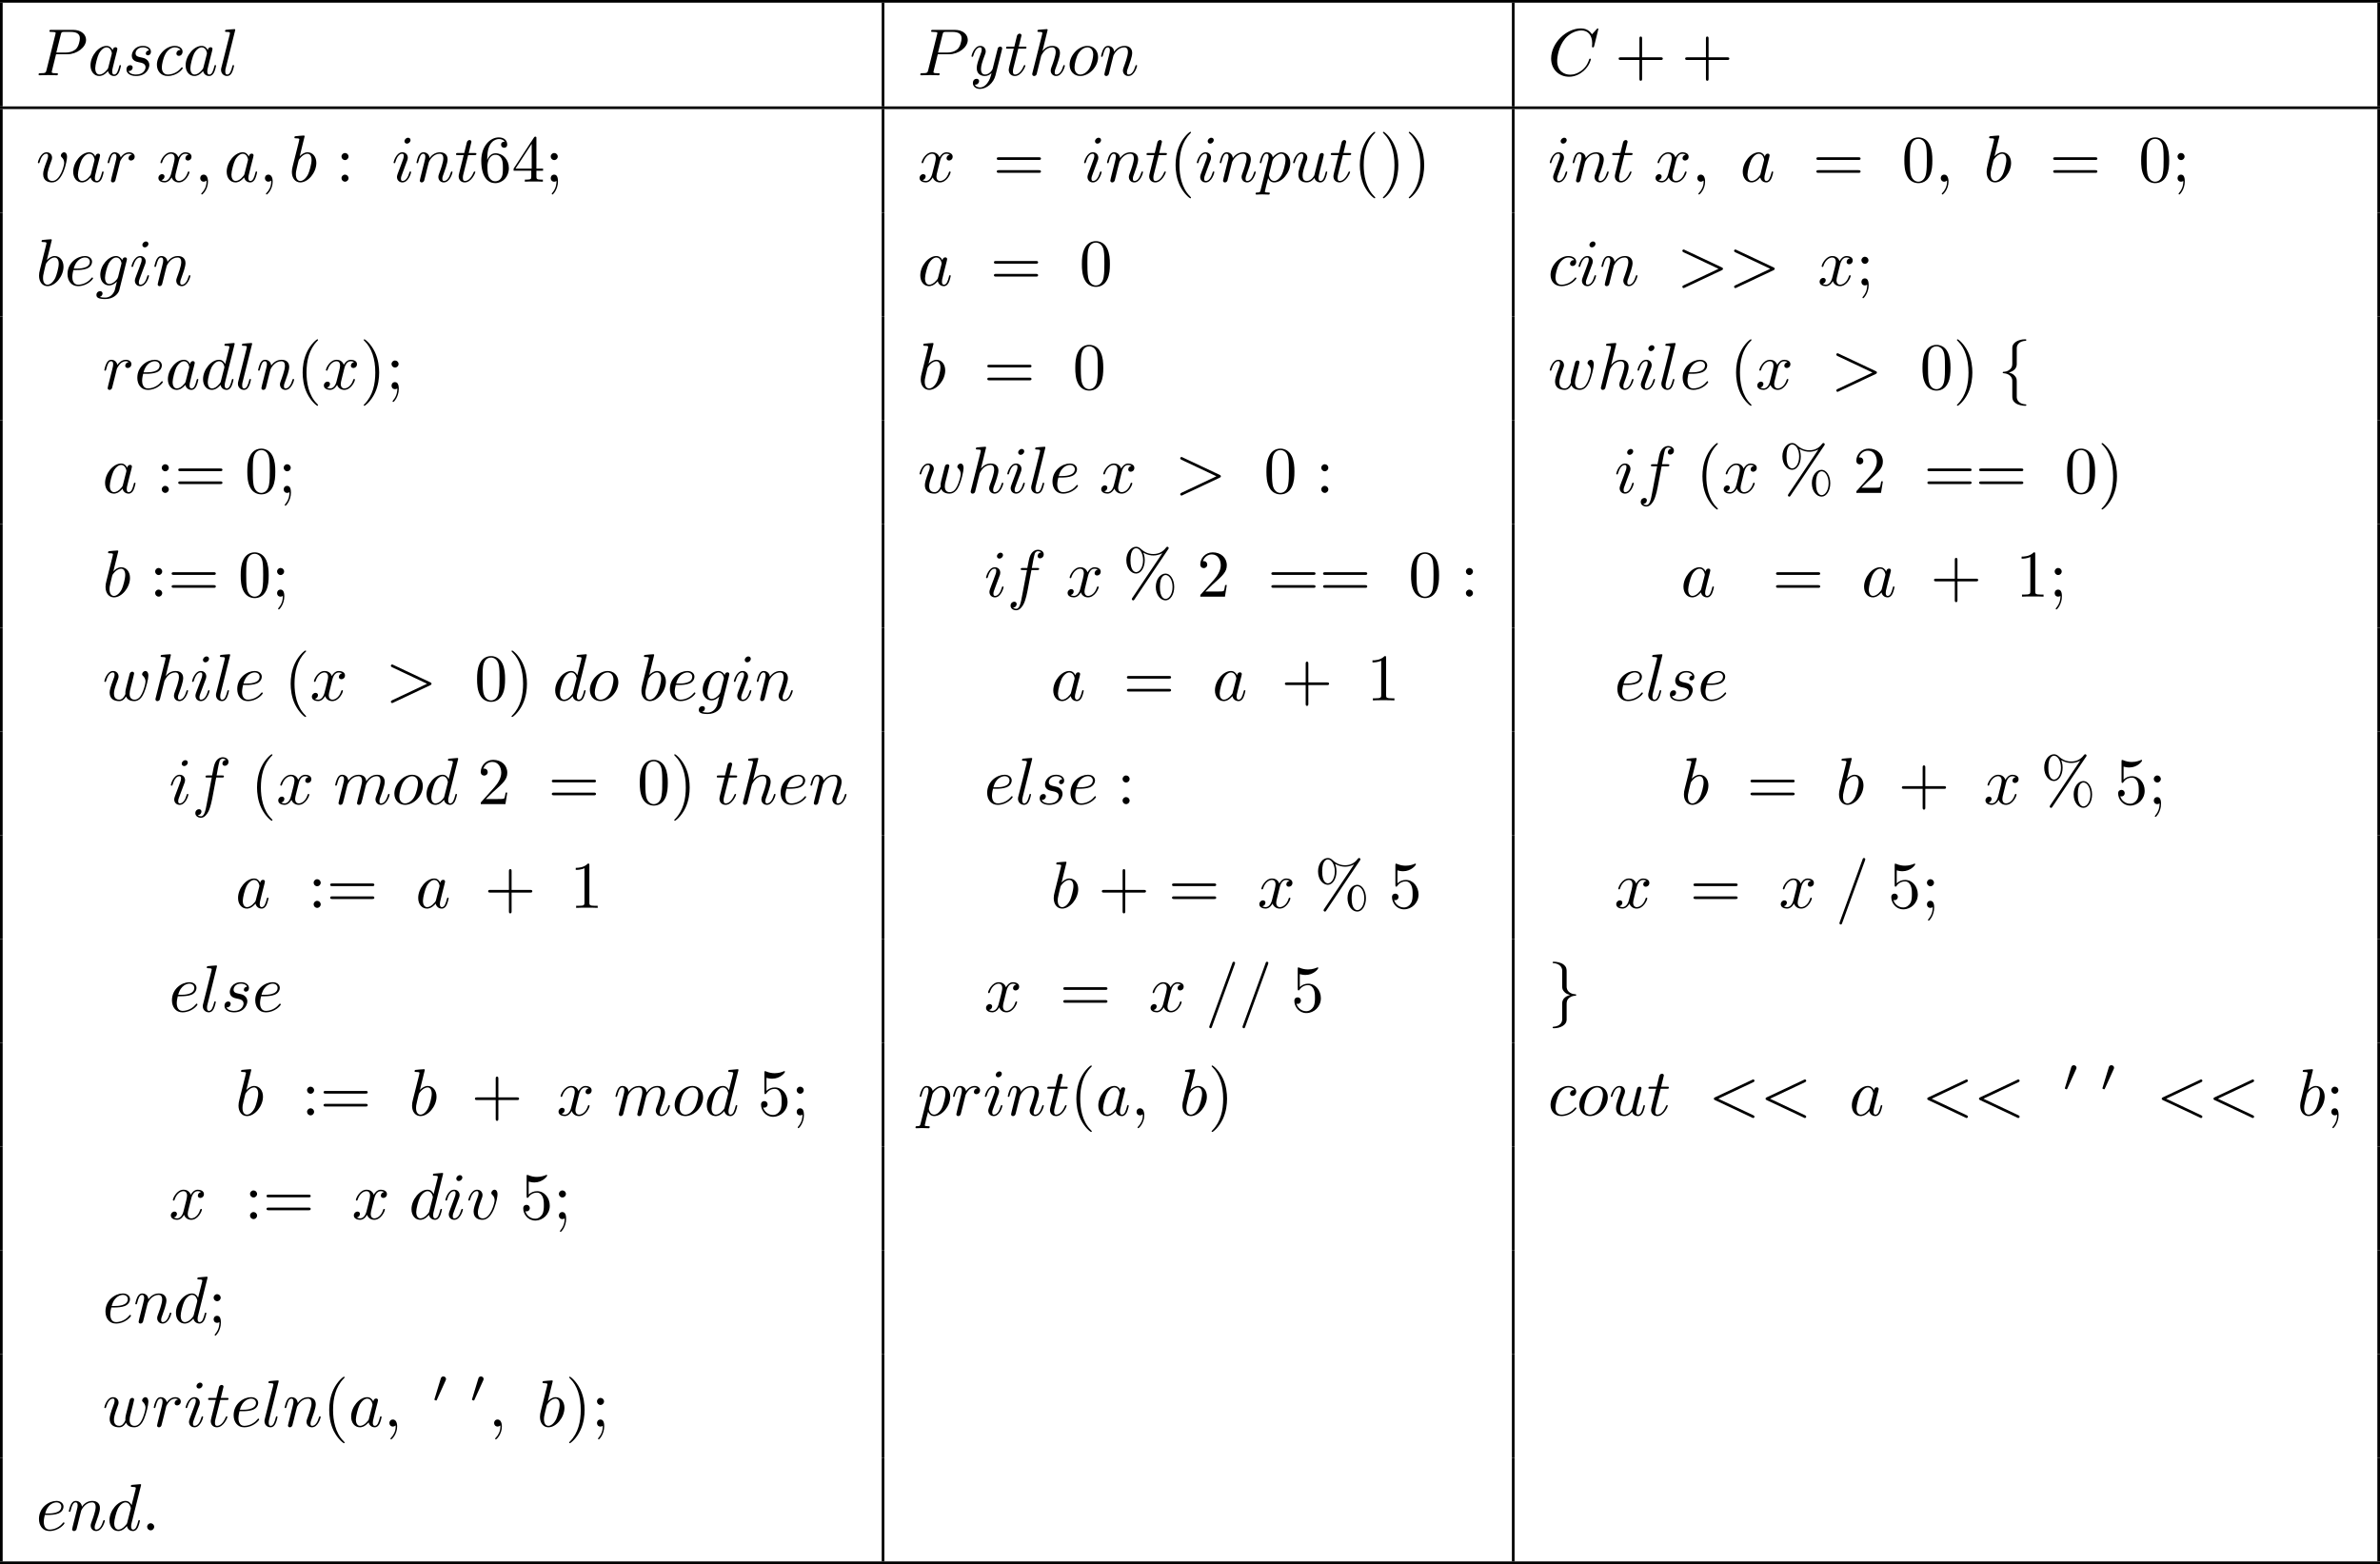 <?xml version='1.0' encoding='UTF-8'?>
<!-- This file was generated by dvisvgm 2.13.3 -->
<svg version='1.1' xmlns='http://www.w3.org/2000/svg' xmlns:xlink='http://www.w3.org/1999/xlink' width='713.047pt' height='468.643pt' viewBox='170.437 390.607 713.047 468.643'>
<defs>
<path id='g2-48' d='M2.022-3.292C2.078-3.41 2.085-3.466 2.085-3.515C2.085-3.731 1.89-3.898 1.674-3.898C1.409-3.898 1.325-3.682 1.29-3.571L.37-.551C.363-.537 .335-.446 .335-.439C.335-.356 .551-.286 .607-.286C.656-.286 .663-.3 .711-.404L2.022-3.292Z'/>
<path id='g1-102' d='M2.819-6.147C2.819-6.545 3.078-7.183 4.164-7.253C4.214-7.263 4.254-7.303 4.254-7.362C4.254-7.472 4.174-7.472 4.065-7.472C3.068-7.472 2.162-6.964 2.152-6.227V-3.955C2.152-3.567 2.152-3.248 1.753-2.919C1.405-2.63 1.026-2.61 .807-2.6C.757-2.59 .717-2.55 .717-2.491C.717-2.391 .777-2.391 .877-2.381C1.534-2.341 2.012-1.983 2.122-1.494C2.152-1.385 2.152-1.365 2.152-1.006V.966C2.152 1.385 2.152 1.704 2.63 2.082C3.019 2.381 3.676 2.491 4.065 2.491C4.174 2.491 4.254 2.491 4.254 2.381C4.254 2.281 4.194 2.281 4.095 2.271C3.467 2.232 2.979 1.913 2.849 1.405C2.819 1.315 2.819 1.295 2.819 .936V-1.156C2.819-1.614 2.74-1.783 2.421-2.102C2.212-2.311 1.923-2.411 1.644-2.491C2.461-2.72 2.819-3.178 2.819-3.756V-6.147Z'/>
<path id='g1-103' d='M2.152 1.166C2.152 1.564 1.893 2.202 .807 2.271C.757 2.281 .717 2.321 .717 2.381C.717 2.491 .827 2.491 .917 2.491C1.883 2.491 2.809 2.002 2.819 1.245V-1.026C2.819-1.415 2.819-1.733 3.218-2.062C3.567-2.351 3.945-2.371 4.164-2.381C4.214-2.391 4.254-2.431 4.254-2.491C4.254-2.59 4.194-2.59 4.095-2.6C3.437-2.64 2.959-2.999 2.849-3.487C2.819-3.597 2.819-3.616 2.819-3.975V-5.948C2.819-6.366 2.819-6.685 2.341-7.064C1.943-7.372 1.255-7.472 .917-7.472C.827-7.472 .717-7.472 .717-7.362C.717-7.263 .777-7.263 .877-7.253C1.504-7.213 1.993-6.894 2.122-6.386C2.152-6.296 2.152-6.276 2.152-5.918V-3.826C2.152-3.367 2.232-3.198 2.55-2.879C2.76-2.67 3.049-2.57 3.328-2.491C2.511-2.262 2.152-1.803 2.152-1.225V1.166Z'/>
<path id='g3-58' d='M1.913-.528C1.913-.817 1.674-1.056 1.385-1.056S.857-.817 .857-.528S1.096 0 1.385 0S1.913-.239 1.913-.528Z'/>
<path id='g3-59' d='M2.022-.01C2.022-.667 1.773-1.056 1.385-1.056C1.056-1.056 .857-.807 .857-.528C.857-.259 1.056 0 1.385 0C1.504 0 1.634-.04 1.733-.13C1.763-.149 1.773-.159 1.783-.159S1.803-.149 1.803-.01C1.803 .727 1.455 1.325 1.126 1.654C1.016 1.763 1.016 1.783 1.016 1.813C1.016 1.883 1.066 1.923 1.116 1.923C1.225 1.923 2.022 1.156 2.022-.01Z'/>
<path id='g3-60' d='M6.725-4.961C6.844-5.021 6.914-5.071 6.914-5.181S6.824-5.38 6.715-5.38C6.685-5.38 6.665-5.38 6.535-5.31L1.016-2.71C.907-2.66 .827-2.61 .827-2.491S.907-2.321 1.016-2.271L6.535 .329C6.665 .399 6.685 .399 6.715 .399C6.824 .399 6.914 .309 6.914 .199S6.844 .04 6.725-.02L1.494-2.491L6.725-4.961Z'/>
<path id='g3-61' d='M4.374-7.093C4.423-7.223 4.423-7.263 4.423-7.273C4.423-7.382 4.334-7.472 4.224-7.472C4.154-7.472 4.085-7.442 4.055-7.382L.598 2.112C.548 2.242 .548 2.281 .548 2.291C.548 2.401 .638 2.491 .747 2.491C.877 2.491 .907 2.421 .966 2.252L4.374-7.093Z'/>
<path id='g3-62' d='M6.725-2.271C6.834-2.321 6.914-2.371 6.914-2.491S6.834-2.66 6.725-2.71L1.205-5.31C1.076-5.38 1.056-5.38 1.026-5.38C.917-5.38 .827-5.29 .827-5.181C.827-5.091 .877-5.031 1.016-4.961L6.247-2.491L1.016-.02C.877 .05 .827 .11 .827 .199C.827 .309 .917 .399 1.026 .399C1.056 .399 1.076 .399 1.205 .329L6.725-2.271Z'/>
<path id='g3-67' d='M7.572-6.924C7.572-6.954 7.552-7.024 7.462-7.024C7.432-7.024 7.422-7.014 7.313-6.904L6.615-6.137C6.526-6.276 6.067-7.024 4.961-7.024C2.74-7.024 .498-4.822 .498-2.511C.498-.867 1.674 .219 3.198 .219C4.065 .219 4.822-.179 5.35-.638C6.276-1.455 6.446-2.361 6.446-2.391C6.446-2.491 6.346-2.491 6.326-2.491C6.267-2.491 6.217-2.471 6.197-2.391C6.107-2.102 5.878-1.395 5.191-.817C4.503-.259 3.875-.09 3.357-.09C2.461-.09 1.405-.608 1.405-2.162C1.405-2.73 1.614-4.344 2.61-5.509C3.218-6.217 4.154-6.715 5.041-6.715C6.057-6.715 6.645-5.948 6.645-4.792C6.645-4.394 6.615-4.384 6.615-4.284S6.725-4.184 6.765-4.184C6.894-4.184 6.894-4.204 6.944-4.384L7.572-6.924Z'/>
<path id='g3-80' d='M3.019-3.148H4.712C6.127-3.148 7.512-4.184 7.512-5.3C7.512-6.067 6.854-6.804 5.549-6.804H2.321C2.132-6.804 2.022-6.804 2.022-6.615C2.022-6.496 2.112-6.496 2.311-6.496C2.441-6.496 2.62-6.486 2.74-6.476C2.899-6.456 2.959-6.426 2.959-6.316C2.959-6.276 2.949-6.247 2.919-6.127L1.584-.777C1.484-.389 1.465-.309 .677-.309C.508-.309 .399-.309 .399-.12C.399 0 .518 0 .548 0C.827 0 1.534-.03 1.813-.03C2.022-.03 2.242-.02 2.451-.02C2.67-.02 2.889 0 3.098 0C3.168 0 3.298 0 3.298-.199C3.298-.309 3.208-.309 3.019-.309C2.65-.309 2.371-.309 2.371-.488C2.371-.548 2.391-.598 2.401-.658L3.019-3.148ZM3.736-6.117C3.826-6.466 3.846-6.496 4.274-6.496H5.23C6.057-6.496 6.585-6.227 6.585-5.539C6.585-5.151 6.386-4.294 5.998-3.935C5.499-3.487 4.902-3.407 4.463-3.407H3.059L3.736-6.117Z'/>
<path id='g3-97' d='M3.716-3.766C3.537-4.134 3.248-4.403 2.8-4.403C1.634-4.403 .399-2.939 .399-1.484C.399-.548 .946 .11 1.724 .11C1.923 .11 2.421 .07 3.019-.638C3.098-.219 3.447 .11 3.925 .11C4.274 .11 4.503-.12 4.663-.438C4.832-.797 4.961-1.405 4.961-1.425C4.961-1.524 4.872-1.524 4.842-1.524C4.742-1.524 4.732-1.484 4.702-1.345C4.533-.697 4.354-.11 3.945-.11C3.676-.11 3.646-.369 3.646-.568C3.646-.787 3.666-.867 3.776-1.305C3.885-1.724 3.905-1.823 3.995-2.202L4.354-3.597C4.423-3.875 4.423-3.895 4.423-3.935C4.423-4.105 4.304-4.204 4.134-4.204C3.895-4.204 3.746-3.985 3.716-3.766ZM3.068-1.186C3.019-1.006 3.019-.986 2.869-.817C2.431-.269 2.022-.11 1.743-.11C1.245-.11 1.106-.658 1.106-1.046C1.106-1.544 1.425-2.77 1.654-3.228C1.963-3.816 2.411-4.184 2.809-4.184C3.457-4.184 3.597-3.367 3.597-3.308S3.577-3.188 3.567-3.138L3.068-1.186Z'/>
<path id='g3-98' d='M2.381-6.804C2.381-6.814 2.381-6.914 2.252-6.914C2.022-6.914 1.295-6.834 1.036-6.814C.956-6.804 .847-6.795 .847-6.615C.847-6.496 .936-6.496 1.086-6.496C1.564-6.496 1.584-6.426 1.584-6.326C1.584-6.257 1.494-5.918 1.445-5.709L.628-2.461C.508-1.963 .468-1.803 .468-1.455C.468-.508 .996 .11 1.733 .11C2.909 .11 4.134-1.375 4.134-2.809C4.134-3.716 3.606-4.403 2.809-4.403C2.351-4.403 1.943-4.115 1.644-3.806L2.381-6.804ZM1.445-3.039C1.504-3.258 1.504-3.278 1.594-3.387C2.082-4.035 2.531-4.184 2.79-4.184C3.148-4.184 3.417-3.885 3.417-3.248C3.417-2.66 3.088-1.514 2.909-1.136C2.58-.468 2.122-.11 1.733-.11C1.395-.11 1.066-.379 1.066-1.116C1.066-1.305 1.066-1.494 1.225-2.122L1.445-3.039Z'/>
<path id='g3-99' d='M3.945-3.786C3.786-3.786 3.646-3.786 3.507-3.646C3.347-3.497 3.328-3.328 3.328-3.258C3.328-3.019 3.507-2.909 3.696-2.909C3.985-2.909 4.254-3.148 4.254-3.547C4.254-4.035 3.786-4.403 3.078-4.403C1.733-4.403 .408-2.979 .408-1.574C.408-.677 .986 .11 2.022 .11C3.447 .11 4.284-.946 4.284-1.066C4.284-1.126 4.224-1.196 4.164-1.196C4.115-1.196 4.095-1.176 4.035-1.096C3.248-.11 2.162-.11 2.042-.11C1.415-.11 1.146-.598 1.146-1.196C1.146-1.604 1.345-2.57 1.684-3.188C1.993-3.756 2.54-4.184 3.088-4.184C3.427-4.184 3.806-4.055 3.945-3.786Z'/>
<path id='g3-100' d='M5.141-6.804C5.141-6.814 5.141-6.914 5.011-6.914C4.862-6.914 3.915-6.824 3.746-6.804C3.666-6.795 3.606-6.745 3.606-6.615C3.606-6.496 3.696-6.496 3.846-6.496C4.324-6.496 4.344-6.426 4.344-6.326L4.314-6.127L3.716-3.766C3.537-4.134 3.248-4.403 2.8-4.403C1.634-4.403 .399-2.939 .399-1.484C.399-.548 .946 .11 1.724 .11C1.923 .11 2.421 .07 3.019-.638C3.098-.219 3.447 .11 3.925 .11C4.274 .11 4.503-.12 4.663-.438C4.832-.797 4.961-1.405 4.961-1.425C4.961-1.524 4.872-1.524 4.842-1.524C4.742-1.524 4.732-1.484 4.702-1.345C4.533-.697 4.354-.11 3.945-.11C3.676-.11 3.646-.369 3.646-.568C3.646-.807 3.666-.877 3.706-1.046L5.141-6.804ZM3.068-1.186C3.019-1.006 3.019-.986 2.869-.817C2.431-.269 2.022-.11 1.743-.11C1.245-.11 1.106-.658 1.106-1.046C1.106-1.544 1.425-2.77 1.654-3.228C1.963-3.816 2.411-4.184 2.809-4.184C3.457-4.184 3.597-3.367 3.597-3.308S3.577-3.188 3.567-3.138L3.068-1.186Z'/>
<path id='g3-101' d='M1.863-2.301C2.152-2.301 2.889-2.321 3.387-2.531C4.085-2.829 4.134-3.417 4.134-3.557C4.134-3.995 3.756-4.403 3.068-4.403C1.963-4.403 .458-3.437 .458-1.694C.458-.677 1.046 .11 2.022 .11C3.447 .11 4.284-.946 4.284-1.066C4.284-1.126 4.224-1.196 4.164-1.196C4.115-1.196 4.095-1.176 4.035-1.096C3.248-.11 2.162-.11 2.042-.11C1.265-.11 1.176-.946 1.176-1.265C1.176-1.385 1.186-1.694 1.335-2.301H1.863ZM1.395-2.521C1.783-4.035 2.809-4.184 3.068-4.184C3.537-4.184 3.806-3.895 3.806-3.557C3.806-2.521 2.212-2.521 1.803-2.521H1.395Z'/>
<path id='g3-102' d='M3.656-3.985H4.513C4.712-3.985 4.812-3.985 4.812-4.184C4.812-4.294 4.712-4.294 4.543-4.294H3.716L3.925-5.43C3.965-5.639 4.105-6.346 4.164-6.466C4.254-6.655 4.423-6.804 4.633-6.804C4.672-6.804 4.932-6.804 5.121-6.625C4.682-6.585 4.583-6.237 4.583-6.087C4.583-5.858 4.762-5.738 4.951-5.738C5.21-5.738 5.499-5.958 5.499-6.336C5.499-6.795 5.041-7.024 4.633-7.024C4.294-7.024 3.666-6.844 3.367-5.858C3.308-5.649 3.278-5.549 3.039-4.294H2.351C2.162-4.294 2.052-4.294 2.052-4.105C2.052-3.985 2.142-3.985 2.331-3.985H2.989L2.242-.05C2.062 .917 1.893 1.823 1.375 1.823C1.335 1.823 1.086 1.823 .897 1.644C1.355 1.614 1.445 1.255 1.445 1.106C1.445 .877 1.265 .757 1.076 .757C.817 .757 .528 .976 .528 1.355C.528 1.803 .966 2.042 1.375 2.042C1.923 2.042 2.321 1.455 2.501 1.076C2.819 .448 3.049-.757 3.059-.827L3.656-3.985Z'/>
<path id='g3-103' d='M4.692-3.756C4.702-3.816 4.722-3.866 4.722-3.935C4.722-4.105 4.603-4.204 4.433-4.204C4.334-4.204 4.065-4.134 4.025-3.776C3.846-4.144 3.497-4.403 3.098-4.403C1.963-4.403 .727-3.009 .727-1.574C.727-.588 1.335 0 2.052 0C2.64 0 3.108-.468 3.208-.578L3.218-.568C3.009 .319 2.889 .727 2.889 .747C2.849 .837 2.511 1.823 1.455 1.823C1.265 1.823 .936 1.813 .658 1.724C.956 1.634 1.066 1.375 1.066 1.205C1.066 1.046 .956 .857 .687 .857C.468 .857 .149 1.036 .149 1.435C.149 1.843 .518 2.042 1.474 2.042C2.72 2.042 3.437 1.265 3.587 .667L4.692-3.756ZM3.397-1.275C3.337-1.016 3.108-.767 2.889-.578C2.68-.399 2.371-.219 2.082-.219C1.584-.219 1.435-.737 1.435-1.136C1.435-1.614 1.724-2.79 1.993-3.298C2.262-3.786 2.69-4.184 3.108-4.184C3.766-4.184 3.905-3.377 3.905-3.328S3.885-3.218 3.875-3.178L3.397-1.275Z'/>
<path id='g3-104' d='M2.859-6.804C2.859-6.814 2.859-6.914 2.73-6.914C2.501-6.914 1.773-6.834 1.514-6.814C1.435-6.804 1.325-6.795 1.325-6.615C1.325-6.496 1.415-6.496 1.564-6.496C2.042-6.496 2.062-6.426 2.062-6.326L2.032-6.127L.588-.389C.548-.249 .548-.229 .548-.169C.548 .06 .747 .11 .837 .11C.996 .11 1.156-.01 1.205-.149L1.395-.907L1.614-1.803C1.674-2.022 1.733-2.242 1.783-2.471C1.803-2.531 1.883-2.859 1.893-2.919C1.923-3.009 2.232-3.567 2.57-3.836C2.79-3.995 3.098-4.184 3.527-4.184S4.065-3.846 4.065-3.487C4.065-2.949 3.686-1.863 3.447-1.255C3.367-1.026 3.318-.907 3.318-.707C3.318-.239 3.666 .11 4.134 .11C5.071 .11 5.44-1.345 5.44-1.425C5.44-1.524 5.35-1.524 5.32-1.524C5.22-1.524 5.22-1.494 5.171-1.345C5.021-.817 4.702-.11 4.154-.11C3.985-.11 3.915-.209 3.915-.438C3.915-.687 4.005-.927 4.095-1.146C4.254-1.574 4.702-2.76 4.702-3.337C4.702-3.985 4.304-4.403 3.557-4.403C2.929-4.403 2.451-4.095 2.082-3.636L2.859-6.804Z'/>
<path id='g3-105' d='M2.829-6.227C2.829-6.426 2.69-6.585 2.461-6.585C2.192-6.585 1.923-6.326 1.923-6.057C1.923-5.868 2.062-5.699 2.301-5.699C2.531-5.699 2.829-5.928 2.829-6.227ZM2.072-2.481C2.192-2.77 2.192-2.79 2.291-3.059C2.371-3.258 2.421-3.397 2.421-3.587C2.421-4.035 2.102-4.403 1.604-4.403C.667-4.403 .289-2.959 .289-2.869C.289-2.77 .389-2.77 .408-2.77C.508-2.77 .518-2.79 .568-2.949C.837-3.885 1.235-4.184 1.574-4.184C1.654-4.184 1.823-4.184 1.823-3.866C1.823-3.656 1.753-3.447 1.714-3.347C1.634-3.088 1.186-1.933 1.026-1.504C.927-1.245 .797-.917 .797-.707C.797-.239 1.136 .11 1.614 .11C2.55 .11 2.919-1.335 2.919-1.425C2.919-1.524 2.829-1.524 2.8-1.524C2.7-1.524 2.7-1.494 2.65-1.345C2.471-.717 2.142-.11 1.634-.11C1.465-.11 1.395-.209 1.395-.438C1.395-.687 1.455-.827 1.684-1.435L2.072-2.481Z'/>
<path id='g3-108' d='M2.57-6.804C2.57-6.814 2.57-6.914 2.441-6.914C2.212-6.914 1.484-6.834 1.225-6.814C1.146-6.804 1.036-6.795 1.036-6.605C1.036-6.496 1.136-6.496 1.285-6.496C1.763-6.496 1.773-6.406 1.773-6.326L1.743-6.127L.488-1.146C.458-1.036 .438-.966 .438-.807C.438-.239 .877 .11 1.345 .11C1.674 .11 1.923-.09 2.092-.448C2.271-.827 2.391-1.405 2.391-1.425C2.391-1.524 2.301-1.524 2.271-1.524C2.172-1.524 2.162-1.484 2.132-1.345C1.963-.697 1.773-.11 1.375-.11C1.076-.11 1.076-.428 1.076-.568C1.076-.807 1.086-.857 1.136-1.046L2.57-6.804Z'/>
<path id='g3-109' d='M.877-.588C.847-.438 .787-.209 .787-.159C.787 .02 .927 .11 1.076 .11C1.196 .11 1.375 .03 1.445-.169C1.455-.189 1.574-.658 1.634-.907L1.853-1.803C1.913-2.022 1.973-2.242 2.022-2.471C2.062-2.64 2.142-2.929 2.152-2.969C2.301-3.278 2.829-4.184 3.776-4.184C4.224-4.184 4.314-3.816 4.314-3.487C4.314-3.238 4.244-2.959 4.164-2.66L3.885-1.504L3.686-.747C3.646-.548 3.557-.209 3.557-.159C3.557 .02 3.696 .11 3.846 .11C4.154 .11 4.214-.139 4.294-.458C4.433-1.016 4.802-2.471 4.892-2.859C4.922-2.989 5.45-4.184 6.535-4.184C6.964-4.184 7.073-3.846 7.073-3.487C7.073-2.919 6.655-1.783 6.456-1.255C6.366-1.016 6.326-.907 6.326-.707C6.326-.239 6.675 .11 7.143 .11C8.08 .11 8.448-1.345 8.448-1.425C8.448-1.524 8.359-1.524 8.329-1.524C8.229-1.524 8.229-1.494 8.179-1.345C8.03-.817 7.711-.11 7.163-.11C6.994-.11 6.924-.209 6.924-.438C6.924-.687 7.014-.927 7.103-1.146C7.293-1.664 7.711-2.77 7.711-3.337C7.711-3.985 7.313-4.403 6.565-4.403S5.31-3.965 4.941-3.437C4.932-3.567 4.902-3.905 4.623-4.144C4.374-4.354 4.055-4.403 3.806-4.403C2.909-4.403 2.421-3.766 2.252-3.537C2.202-4.105 1.783-4.403 1.335-4.403C.877-4.403 .687-4.015 .598-3.836C.418-3.487 .289-2.899 .289-2.869C.289-2.77 .389-2.77 .408-2.77C.508-2.77 .518-2.78 .578-2.999C.747-3.706 .946-4.184 1.305-4.184C1.465-4.184 1.614-4.105 1.614-3.726C1.614-3.517 1.584-3.407 1.455-2.889L.877-.588Z'/>
<path id='g3-110' d='M.877-.588C.847-.438 .787-.209 .787-.159C.787 .02 .927 .11 1.076 .11C1.196 .11 1.375 .03 1.445-.169C1.455-.189 1.574-.658 1.634-.907L1.853-1.803C1.913-2.022 1.973-2.242 2.022-2.471C2.062-2.64 2.142-2.929 2.152-2.969C2.301-3.278 2.829-4.184 3.776-4.184C4.224-4.184 4.314-3.816 4.314-3.487C4.314-2.869 3.826-1.594 3.666-1.166C3.577-.936 3.567-.817 3.567-.707C3.567-.239 3.915 .11 4.384 .11C5.32 .11 5.689-1.345 5.689-1.425C5.689-1.524 5.599-1.524 5.569-1.524C5.469-1.524 5.469-1.494 5.42-1.345C5.22-.667 4.892-.11 4.403-.11C4.234-.11 4.164-.209 4.164-.438C4.164-.687 4.254-.927 4.344-1.146C4.533-1.674 4.951-2.77 4.951-3.337C4.951-4.005 4.523-4.403 3.806-4.403C2.909-4.403 2.421-3.766 2.252-3.537C2.202-4.095 1.793-4.403 1.335-4.403S.687-4.015 .588-3.836C.428-3.497 .289-2.909 .289-2.869C.289-2.77 .389-2.77 .408-2.77C.508-2.77 .518-2.78 .578-2.999C.747-3.706 .946-4.184 1.305-4.184C1.504-4.184 1.614-4.055 1.614-3.726C1.614-3.517 1.584-3.407 1.455-2.889L.877-.588Z'/>
<path id='g3-111' d='M4.672-2.72C4.672-3.756 3.975-4.403 3.078-4.403C1.743-4.403 .408-2.989 .408-1.574C.408-.588 1.076 .11 2.002 .11C3.328 .11 4.672-1.265 4.672-2.72ZM2.012-.11C1.584-.11 1.146-.418 1.146-1.196C1.146-1.684 1.405-2.76 1.724-3.268C2.222-4.035 2.79-4.184 3.068-4.184C3.646-4.184 3.945-3.706 3.945-3.108C3.945-2.72 3.746-1.674 3.367-1.026C3.019-.448 2.471-.11 2.012-.11Z'/>
<path id='g3-112' d='M.448 1.215C.369 1.554 .349 1.624-.09 1.624C-.209 1.624-.319 1.624-.319 1.813C-.319 1.893-.269 1.933-.189 1.933C.08 1.933 .369 1.903 .648 1.903C.976 1.903 1.315 1.933 1.634 1.933C1.684 1.933 1.813 1.933 1.813 1.733C1.813 1.624 1.714 1.624 1.574 1.624C1.076 1.624 1.076 1.554 1.076 1.465C1.076 1.345 1.494-.279 1.564-.528C1.694-.239 1.973 .11 2.481 .11C3.636 .11 4.882-1.345 4.882-2.809C4.882-3.746 4.314-4.403 3.557-4.403C3.059-4.403 2.58-4.045 2.252-3.656C2.152-4.194 1.724-4.403 1.355-4.403C.897-4.403 .707-4.015 .618-3.836C.438-3.497 .309-2.899 .309-2.869C.309-2.77 .408-2.77 .428-2.77C.528-2.77 .538-2.78 .598-2.999C.767-3.706 .966-4.184 1.325-4.184C1.494-4.184 1.634-4.105 1.634-3.726C1.634-3.497 1.604-3.387 1.564-3.218L.448 1.215ZM2.202-3.108C2.271-3.377 2.54-3.656 2.72-3.806C3.068-4.115 3.357-4.184 3.527-4.184C3.925-4.184 4.164-3.836 4.164-3.248S3.836-1.514 3.656-1.136C3.318-.438 2.839-.11 2.471-.11C1.813-.11 1.684-.936 1.684-.996C1.684-1.016 1.684-1.036 1.714-1.156L2.202-3.108Z'/>
<path id='g3-114' d='M.877-.588C.847-.438 .787-.209 .787-.159C.787 .02 .927 .11 1.076 .11C1.196 .11 1.375 .03 1.445-.169C1.465-.209 1.803-1.564 1.843-1.743C1.923-2.072 2.102-2.77 2.162-3.039C2.202-3.168 2.481-3.636 2.72-3.856C2.8-3.925 3.088-4.184 3.517-4.184C3.776-4.184 3.925-4.065 3.935-4.065C3.636-4.015 3.417-3.776 3.417-3.517C3.417-3.357 3.527-3.168 3.796-3.168S4.344-3.397 4.344-3.756C4.344-4.105 4.025-4.403 3.517-4.403C2.869-4.403 2.431-3.915 2.242-3.636C2.162-4.085 1.803-4.403 1.335-4.403C.877-4.403 .687-4.015 .598-3.836C.418-3.497 .289-2.899 .289-2.869C.289-2.77 .389-2.77 .408-2.77C.508-2.77 .518-2.78 .578-2.999C.747-3.706 .946-4.184 1.305-4.184C1.474-4.184 1.614-4.105 1.614-3.726C1.614-3.517 1.584-3.407 1.455-2.889L.877-.588Z'/>
<path id='g3-115' d='M3.895-3.726C3.616-3.716 3.417-3.497 3.417-3.278C3.417-3.138 3.507-2.989 3.726-2.989S4.184-3.158 4.184-3.547C4.184-3.995 3.756-4.403 2.999-4.403C1.684-4.403 1.315-3.387 1.315-2.949C1.315-2.172 2.052-2.022 2.341-1.963C2.859-1.863 3.377-1.753 3.377-1.205C3.377-.946 3.148-.11 1.953-.11C1.813-.11 1.046-.11 .817-.638C1.196-.588 1.445-.887 1.445-1.166C1.445-1.395 1.285-1.514 1.076-1.514C.817-1.514 .518-1.305 .518-.857C.518-.289 1.086 .11 1.943 .11C3.557 .11 3.945-1.096 3.945-1.544C3.945-1.903 3.756-2.152 3.636-2.271C3.367-2.55 3.078-2.6 2.64-2.69C2.281-2.77 1.883-2.839 1.883-3.288C1.883-3.577 2.122-4.184 2.999-4.184C3.248-4.184 3.746-4.115 3.895-3.726Z'/>
<path id='g3-116' d='M2.052-3.985H2.989C3.188-3.985 3.288-3.985 3.288-4.184C3.288-4.294 3.188-4.294 3.009-4.294H2.132C2.491-5.709 2.54-5.908 2.54-5.968C2.54-6.137 2.421-6.237 2.252-6.237C2.222-6.237 1.943-6.227 1.853-5.878L1.465-4.294H.528C.329-4.294 .229-4.294 .229-4.105C.229-3.985 .309-3.985 .508-3.985H1.385C.667-1.156 .628-.986 .628-.807C.628-.269 1.006 .11 1.544 .11C2.56 .11 3.128-1.345 3.128-1.425C3.128-1.524 3.049-1.524 3.009-1.524C2.919-1.524 2.909-1.494 2.859-1.385C2.431-.349 1.903-.11 1.564-.11C1.355-.11 1.255-.239 1.255-.568C1.255-.807 1.275-.877 1.315-1.046L2.052-3.985Z'/>
<path id='g3-117' d='M3.487-.558C3.597-.149 3.945 .11 4.374 .11C4.722 .11 4.951-.12 5.111-.438C5.28-.797 5.41-1.405 5.41-1.425C5.41-1.524 5.32-1.524 5.29-1.524C5.191-1.524 5.181-1.484 5.151-1.345C5.011-.787 4.822-.11 4.403-.11C4.194-.11 4.095-.239 4.095-.568C4.095-.787 4.214-1.255 4.294-1.604L4.573-2.68C4.603-2.829 4.702-3.208 4.742-3.357C4.792-3.587 4.892-3.965 4.892-4.025C4.892-4.204 4.752-4.294 4.603-4.294C4.553-4.294 4.294-4.284 4.214-3.945C4.025-3.218 3.587-1.474 3.467-.946C3.457-.907 3.059-.11 2.331-.11C1.813-.11 1.714-.558 1.714-.927C1.714-1.484 1.993-2.271 2.252-2.959C2.371-3.258 2.421-3.397 2.421-3.587C2.421-4.035 2.102-4.403 1.604-4.403C.658-4.403 .289-2.959 .289-2.869C.289-2.77 .389-2.77 .408-2.77C.508-2.77 .518-2.79 .568-2.949C.817-3.816 1.196-4.184 1.574-4.184C1.664-4.184 1.823-4.174 1.823-3.856C1.823-3.616 1.714-3.328 1.654-3.178C1.285-2.192 1.076-1.574 1.076-1.086C1.076-.139 1.763 .11 2.301 .11C2.959 .11 3.318-.339 3.487-.558Z'/>
<path id='g3-118' d='M4.663-3.706C4.663-4.244 4.403-4.403 4.224-4.403C3.975-4.403 3.736-4.144 3.736-3.925C3.736-3.796 3.786-3.736 3.895-3.626C4.105-3.427 4.234-3.168 4.234-2.809C4.234-2.391 3.626-.11 2.461-.11C1.953-.11 1.724-.458 1.724-.976C1.724-1.534 1.993-2.262 2.301-3.088C2.371-3.258 2.421-3.397 2.421-3.587C2.421-4.035 2.102-4.403 1.604-4.403C.667-4.403 .289-2.959 .289-2.869C.289-2.77 .389-2.77 .408-2.77C.508-2.77 .518-2.79 .568-2.949C.857-3.955 1.285-4.184 1.574-4.184C1.654-4.184 1.823-4.184 1.823-3.866C1.823-3.616 1.724-3.347 1.654-3.168C1.215-2.012 1.086-1.554 1.086-1.126C1.086-.05 1.963 .11 2.421 .11C4.095 .11 4.663-3.188 4.663-3.706Z'/>
<path id='g3-119' d='M4.603-3.377C4.653-3.597 4.752-3.965 4.752-4.025C4.752-4.204 4.613-4.294 4.463-4.294C4.344-4.294 4.164-4.214 4.095-4.015C4.065-3.945 3.597-2.042 3.527-1.783C3.457-1.484 3.437-1.305 3.437-1.126C3.437-1.016 3.437-.996 3.447-.946C3.218-.418 2.919-.11 2.531-.11C1.733-.11 1.733-.847 1.733-1.016C1.733-1.335 1.783-1.724 2.252-2.949C2.361-3.248 2.421-3.387 2.421-3.587C2.421-4.035 2.092-4.403 1.604-4.403C.658-4.403 .289-2.959 .289-2.869C.289-2.77 .389-2.77 .408-2.77C.508-2.77 .518-2.79 .568-2.949C.837-3.875 1.225-4.184 1.574-4.184C1.664-4.184 1.823-4.174 1.823-3.856C1.823-3.606 1.714-3.328 1.644-3.158C1.205-1.983 1.086-1.524 1.086-1.146C1.086-.239 1.753 .11 2.501 .11C2.67 .11 3.138 .11 3.537-.588C3.796 .05 4.483 .11 4.782 .11C5.529 .11 5.968-.518 6.227-1.116C6.565-1.893 6.884-3.228 6.884-3.706C6.884-4.254 6.615-4.403 6.446-4.403C6.197-4.403 5.948-4.144 5.948-3.925C5.948-3.796 6.007-3.736 6.097-3.656C6.207-3.547 6.456-3.288 6.456-2.809C6.456-2.471 6.167-1.494 5.908-.986C5.649-.458 5.3-.11 4.812-.11C4.344-.11 4.075-.408 4.075-.976C4.075-1.255 4.144-1.564 4.184-1.704L4.603-3.377Z'/>
<path id='g3-120' d='M3.328-3.009C3.387-3.268 3.616-4.184 4.314-4.184C4.364-4.184 4.603-4.184 4.812-4.055C4.533-4.005 4.334-3.756 4.334-3.517C4.334-3.357 4.443-3.168 4.712-3.168C4.932-3.168 5.25-3.347 5.25-3.746C5.25-4.264 4.663-4.403 4.324-4.403C3.746-4.403 3.397-3.875 3.278-3.646C3.029-4.304 2.491-4.403 2.202-4.403C1.166-4.403 .598-3.118 .598-2.869C.598-2.77 .697-2.77 .717-2.77C.797-2.77 .827-2.79 .847-2.879C1.186-3.935 1.843-4.184 2.182-4.184C2.371-4.184 2.72-4.095 2.72-3.517C2.72-3.208 2.55-2.54 2.182-1.146C2.022-.528 1.674-.11 1.235-.11C1.176-.11 .946-.11 .737-.239C.986-.289 1.205-.498 1.205-.777C1.205-1.046 .986-1.126 .837-1.126C.538-1.126 .289-.867 .289-.548C.289-.09 .787 .11 1.225 .11C1.883 .11 2.242-.588 2.271-.648C2.391-.279 2.75 .11 3.347 .11C4.374 .11 4.941-1.176 4.941-1.425C4.941-1.524 4.852-1.524 4.822-1.524C4.732-1.524 4.712-1.484 4.692-1.415C4.364-.349 3.686-.11 3.367-.11C2.979-.11 2.819-.428 2.819-.767C2.819-.986 2.879-1.205 2.989-1.644L3.328-3.009Z'/>
<path id='g3-121' d='M4.842-3.796C4.882-3.935 4.882-3.955 4.882-4.025C4.882-4.204 4.742-4.294 4.593-4.294C4.493-4.294 4.334-4.234 4.244-4.085C4.224-4.035 4.144-3.726 4.105-3.547C4.035-3.288 3.965-3.019 3.905-2.75L3.457-.956C3.417-.807 2.989-.11 2.331-.11C1.823-.11 1.714-.548 1.714-.917C1.714-1.375 1.883-1.993 2.222-2.869C2.381-3.278 2.421-3.387 2.421-3.587C2.421-4.035 2.102-4.403 1.604-4.403C.658-4.403 .289-2.959 .289-2.869C.289-2.77 .389-2.77 .408-2.77C.508-2.77 .518-2.79 .568-2.949C.837-3.885 1.235-4.184 1.574-4.184C1.654-4.184 1.823-4.184 1.823-3.866C1.823-3.616 1.724-3.357 1.654-3.168C1.255-2.112 1.076-1.544 1.076-1.076C1.076-.189 1.704 .11 2.291 .11C2.68 .11 3.019-.06 3.298-.339C3.168 .179 3.049 .667 2.65 1.196C2.391 1.534 2.012 1.823 1.554 1.823C1.415 1.823 .966 1.793 .797 1.405C.956 1.405 1.086 1.405 1.225 1.285C1.325 1.196 1.425 1.066 1.425 .877C1.425 .568 1.156 .528 1.056 .528C.827 .528 .498 .687 .498 1.176C.498 1.674 .936 2.042 1.554 2.042C2.58 2.042 3.606 1.136 3.885 .01L4.842-3.796Z'/>
<path id='g4-37' d='M6.824-7.093C6.884-7.183 6.904-7.213 6.904-7.273C6.904-7.382 6.814-7.472 6.705-7.472C6.605-7.472 6.555-7.402 6.496-7.333C5.998-6.655 5.33-6.386 4.603-6.386C3.905-6.386 3.288-6.635 2.74-7.153C2.55-7.323 2.341-7.472 2.022-7.472C1.265-7.472 .558-6.635 .558-5.469C.558-4.264 1.275-3.457 2.022-3.457C2.75-3.457 3.318-4.344 3.318-5.46C3.318-5.599 3.318-6.067 3.108-6.585C3.756-6.217 4.254-6.167 4.613-6.167C5.37-6.167 5.878-6.476 5.938-6.516L5.948-6.506L1.474 .159C1.385 .289 1.385 .339 1.385 .359C1.385 .468 1.484 .558 1.584 .558S1.704 .518 1.783 .408L6.824-7.093ZM2.032-3.676C1.833-3.676 1.176-3.806 1.176-5.46C1.176-7.123 1.823-7.253 2.032-7.253C2.56-7.253 3.068-6.516 3.068-5.469C3.068-4.394 2.55-3.676 2.032-3.676ZM6.446 .339C6.247 .339 5.589 .209 5.589-1.445C5.589-3.108 6.237-3.238 6.446-3.238C6.974-3.238 7.482-2.501 7.482-1.455C7.482-.379 6.964 .339 6.446 .339ZM7.731-1.445C7.731-2.59 7.143-3.457 6.436-3.457C5.679-3.457 4.971-2.62 4.971-1.455C4.971-.249 5.689 .558 6.436 .558C7.163 .558 7.731-.329 7.731-1.445Z'/>
<path id='g4-40' d='M3.298 2.391C3.298 2.361 3.298 2.341 3.128 2.172C1.883 .917 1.564-.966 1.564-2.491C1.564-4.224 1.943-5.958 3.168-7.203C3.298-7.323 3.298-7.342 3.298-7.372C3.298-7.442 3.258-7.472 3.198-7.472C3.098-7.472 2.202-6.795 1.614-5.529C1.106-4.433 .986-3.328 .986-2.491C.986-1.714 1.096-.508 1.644 .618C2.242 1.843 3.098 2.491 3.198 2.491C3.258 2.491 3.298 2.461 3.298 2.391Z'/>
<path id='g4-41' d='M2.879-2.491C2.879-3.268 2.77-4.473 2.222-5.599C1.624-6.824 .767-7.472 .667-7.472C.608-7.472 .568-7.432 .568-7.372C.568-7.342 .568-7.323 .757-7.143C1.733-6.157 2.301-4.573 2.301-2.491C2.301-.787 1.933 .966 .697 2.222C.568 2.341 .568 2.361 .568 2.391C.568 2.451 .608 2.491 .667 2.491C.767 2.491 1.664 1.813 2.252 .548C2.76-.548 2.879-1.654 2.879-2.491Z'/>
<path id='g4-43' d='M4.075-2.291H6.854C6.994-2.291 7.183-2.291 7.183-2.491S6.994-2.69 6.854-2.69H4.075V-5.479C4.075-5.619 4.075-5.808 3.875-5.808S3.676-5.619 3.676-5.479V-2.69H.887C.747-2.69 .558-2.69 .558-2.491S.747-2.291 .887-2.291H3.676V.498C3.676 .638 3.676 .827 3.875 .827S4.075 .638 4.075 .498V-2.291Z'/>
<path id='g4-48' d='M4.583-3.188C4.583-3.985 4.533-4.782 4.184-5.519C3.726-6.476 2.909-6.635 2.491-6.635C1.893-6.635 1.166-6.376 .757-5.45C.438-4.762 .389-3.985 .389-3.188C.389-2.441 .428-1.544 .837-.787C1.265 .02 1.993 .219 2.481 .219C3.019 .219 3.776 .01 4.214-.936C4.533-1.624 4.583-2.401 4.583-3.188ZM2.481 0C2.092 0 1.504-.249 1.325-1.205C1.215-1.803 1.215-2.72 1.215-3.308C1.215-3.945 1.215-4.603 1.295-5.141C1.484-6.326 2.232-6.416 2.481-6.416C2.809-6.416 3.467-6.237 3.656-5.25C3.756-4.692 3.756-3.935 3.756-3.308C3.756-2.56 3.756-1.883 3.646-1.245C3.497-.299 2.929 0 2.481 0Z'/>
<path id='g4-49' d='M2.929-6.376C2.929-6.615 2.929-6.635 2.7-6.635C2.082-5.998 1.205-5.998 .887-5.998V-5.689C1.086-5.689 1.674-5.689 2.192-5.948V-.787C2.192-.428 2.162-.309 1.265-.309H.946V0C1.295-.03 2.162-.03 2.56-.03S3.826-.03 4.174 0V-.309H3.856C2.959-.309 2.929-.418 2.929-.787V-6.376Z'/>
<path id='g4-50' d='M1.265-.767L2.321-1.793C3.875-3.168 4.473-3.706 4.473-4.702C4.473-5.838 3.577-6.635 2.361-6.635C1.235-6.635 .498-5.719 .498-4.832C.498-4.274 .996-4.274 1.026-4.274C1.196-4.274 1.544-4.394 1.544-4.802C1.544-5.061 1.365-5.32 1.016-5.32C.936-5.32 .917-5.32 .887-5.31C1.116-5.958 1.654-6.326 2.232-6.326C3.138-6.326 3.567-5.519 3.567-4.702C3.567-3.905 3.068-3.118 2.521-2.501L.608-.369C.498-.259 .498-.239 .498 0H4.194L4.473-1.733H4.224C4.174-1.435 4.105-.996 4.005-.847C3.935-.767 3.278-.767 3.059-.767H1.265Z'/>
<path id='g4-52' d='M2.929-1.644V-.777C2.929-.418 2.909-.309 2.172-.309H1.963V0C2.371-.03 2.889-.03 3.308-.03S4.254-.03 4.663 0V-.309H4.453C3.716-.309 3.696-.418 3.696-.777V-1.644H4.692V-1.953H3.696V-6.486C3.696-6.685 3.696-6.745 3.537-6.745C3.447-6.745 3.417-6.745 3.337-6.625L.279-1.953V-1.644H2.929ZM2.989-1.953H.558L2.989-5.669V-1.953Z'/>
<path id='g4-53' d='M4.473-2.002C4.473-3.188 3.656-4.184 2.58-4.184C2.102-4.184 1.674-4.025 1.315-3.676V-5.619C1.514-5.559 1.843-5.489 2.162-5.489C3.387-5.489 4.085-6.396 4.085-6.526C4.085-6.585 4.055-6.635 3.985-6.635C3.975-6.635 3.955-6.635 3.905-6.605C3.706-6.516 3.218-6.316 2.55-6.316C2.152-6.316 1.694-6.386 1.225-6.595C1.146-6.625 1.126-6.625 1.106-6.625C1.006-6.625 1.006-6.545 1.006-6.386V-3.437C1.006-3.258 1.006-3.178 1.146-3.178C1.215-3.178 1.235-3.208 1.275-3.268C1.385-3.427 1.753-3.965 2.56-3.965C3.078-3.965 3.328-3.507 3.407-3.328C3.567-2.959 3.587-2.57 3.587-2.072C3.587-1.724 3.587-1.126 3.347-.707C3.108-.319 2.74-.06 2.281-.06C1.554-.06 .986-.588 .817-1.176C.847-1.166 .877-1.156 .986-1.156C1.315-1.156 1.484-1.405 1.484-1.644S1.315-2.132 .986-2.132C.847-2.132 .498-2.062 .498-1.604C.498-.747 1.186 .219 2.301 .219C3.457 .219 4.473-.737 4.473-2.002Z'/>
<path id='g4-54' d='M1.315-3.268V-3.507C1.315-6.027 2.55-6.386 3.059-6.386C3.298-6.386 3.716-6.326 3.935-5.988C3.786-5.988 3.387-5.988 3.387-5.539C3.387-5.23 3.626-5.081 3.846-5.081C4.005-5.081 4.304-5.171 4.304-5.559C4.304-6.157 3.866-6.635 3.039-6.635C1.763-6.635 .418-5.35 .418-3.148C.418-.488 1.574 .219 2.501 .219C3.606 .219 4.553-.717 4.553-2.032C4.553-3.298 3.666-4.254 2.56-4.254C1.883-4.254 1.514-3.746 1.315-3.268ZM2.501-.06C1.873-.06 1.574-.658 1.514-.807C1.335-1.275 1.335-2.072 1.335-2.252C1.335-3.029 1.654-4.025 2.55-4.025C2.71-4.025 3.168-4.025 3.477-3.407C3.656-3.039 3.656-2.531 3.656-2.042C3.656-1.564 3.656-1.066 3.487-.707C3.188-.11 2.73-.06 2.501-.06Z'/>
<path id='g4-58' d='M1.913-3.766C1.913-4.055 1.674-4.294 1.385-4.294S.857-4.055 .857-3.766S1.096-3.238 1.385-3.238S1.913-3.477 1.913-3.766ZM1.913-.528C1.913-.817 1.674-1.056 1.385-1.056S.857-.817 .857-.528S1.096 0 1.385 0S1.913-.239 1.913-.528Z'/>
<path id='g4-59' d='M1.913-3.766C1.913-4.055 1.674-4.294 1.385-4.294S.857-4.055 .857-3.766S1.096-3.238 1.385-3.238S1.913-3.477 1.913-3.766ZM1.724-.11C1.724 .169 1.724 .946 1.086 1.684C1.016 1.763 1.016 1.783 1.016 1.813C1.016 1.883 1.066 1.923 1.116 1.923C1.225 1.923 1.943 1.126 1.943-.03C1.943-.319 1.923-1.056 1.385-1.056C1.036-1.056 .857-.787 .857-.528S1.026 0 1.385 0C1.435 0 1.455 0 1.465-.01C1.534-.02 1.644-.04 1.724-.11Z'/>
<path id='g4-61' d='M6.844-3.258C6.994-3.258 7.183-3.258 7.183-3.457S6.994-3.656 6.854-3.656H.887C.747-3.656 .558-3.656 .558-3.457S.747-3.258 .897-3.258H6.844ZM6.854-1.325C6.994-1.325 7.183-1.325 7.183-1.524S6.994-1.724 6.844-1.724H.897C.747-1.724 .558-1.724 .558-1.524S.747-1.325 .887-1.325H6.854Z'/>
</defs>
<g id='page5' transform='matrix(2 0 0 2 0 0)'>
<rect x='85.219' y='195.303' height='.399' width='356.524'/>
<rect x='85.219' y='195.702' height='15.542' width='.399'/>
<use x='90.598' y='206.581' xlink:href='#g3-80'/>
<use x='98.378' y='206.581' xlink:href='#g3-97'/>
<use x='103.644' y='206.581' xlink:href='#g3-115'/>
<use x='108.314' y='206.581' xlink:href='#g3-99'/>
<use x='112.626' y='206.581' xlink:href='#g3-97'/>
<use x='117.892' y='206.581' xlink:href='#g3-108'/>
<rect x='217.298' y='195.702' height='15.542' width='.399'/>
<use x='222.678' y='206.581' xlink:href='#g3-80'/>
<use x='230.458' y='206.581' xlink:href='#g3-121'/>
<use x='235.7' y='206.581' xlink:href='#g3-116'/>
<use x='239.298' y='206.581' xlink:href='#g3-104'/>
<use x='245.038' y='206.581' xlink:href='#g3-111'/>
<use x='249.867' y='206.581' xlink:href='#g3-110'/>
<rect x='311.702' y='195.702' height='15.542' width='.399'/>
<use x='317.081' y='206.581' xlink:href='#g3-67'/>
<use x='327.128' y='206.581' xlink:href='#g4-43'/>
<use x='337.091' y='206.581' xlink:href='#g4-43'/>
<rect x='441.344' y='195.702' height='15.542' width='.399'/>
<rect x='85.219' y='211.244' height='.399' width='356.524'/>
<rect x='85.219' y='211.642' height='15.542' width='.399'/>
<use x='90.598' y='222.521' xlink:href='#g3-118'/>
<use x='95.785' y='222.521' xlink:href='#g3-97'/>
<use x='101.051' y='222.521' xlink:href='#g3-114'/>
<use x='108.657' y='222.521' xlink:href='#g3-120'/>
<use x='114.351' y='222.521' xlink:href='#g3-59'/>
<use x='118.779' y='222.521' xlink:href='#g3-97'/>
<use x='124.045' y='222.521' xlink:href='#g3-59'/>
<use x='128.473' y='222.521' xlink:href='#g3-98'/>
<use x='135.516' y='222.521' xlink:href='#g4-58'/>
<use x='143.886' y='222.521' xlink:href='#g3-105'/>
<use x='147.318' y='222.521' xlink:href='#g3-110'/>
<use x='153.298' y='222.521' xlink:href='#g3-116'/>
<use x='156.895' y='222.521' xlink:href='#g4-54'/>
<use x='161.877' y='222.521' xlink:href='#g4-52'/>
<use x='166.858' y='222.521' xlink:href='#g4-59'/>
<rect x='217.298' y='211.642' height='15.542' width='.399'/>
<use x='222.678' y='222.521' xlink:href='#g3-120'/>
<use x='233.974' y='222.521' xlink:href='#g4-61'/>
<use x='247.325' y='222.521' xlink:href='#g3-105'/>
<use x='250.757' y='222.521' xlink:href='#g3-110'/>
<use x='256.737' y='222.521' xlink:href='#g3-116'/>
<use x='260.335' y='222.521' xlink:href='#g4-40'/>
<use x='264.209' y='222.521' xlink:href='#g3-105'/>
<use x='267.642' y='222.521' xlink:href='#g3-110'/>
<use x='273.621' y='222.521' xlink:href='#g3-112'/>
<use x='278.634' y='222.521' xlink:href='#g3-117'/>
<use x='284.337' y='222.521' xlink:href='#g3-116'/>
<use x='287.935' y='222.521' xlink:href='#g4-40'/>
<use x='291.809' y='222.521' xlink:href='#g4-41'/>
<use x='295.684' y='222.521' xlink:href='#g4-41'/>
<rect x='311.702' y='211.642' height='15.542' width='.399'/>
<use x='317.081' y='222.521' xlink:href='#g3-105'/>
<use x='320.514' y='222.521' xlink:href='#g3-110'/>
<use x='326.494' y='222.521' xlink:href='#g3-116'/>
<use x='332.926' y='222.521' xlink:href='#g3-120'/>
<use x='338.62' y='222.521' xlink:href='#g3-59'/>
<use x='345.883' y='222.521' xlink:href='#g3-97'/>
<use x='356.751' y='222.521' xlink:href='#g4-61'/>
<use x='370.102' y='222.521' xlink:href='#g4-48'/>
<use x='375.083' y='222.521' xlink:href='#g3-59'/>
<use x='382.346' y='222.521' xlink:href='#g3-98'/>
<use x='392.224' y='222.521' xlink:href='#g4-61'/>
<use x='405.574' y='222.521' xlink:href='#g4-48'/>
<use x='410.556' y='222.521' xlink:href='#g4-59'/>
<rect x='441.344' y='211.642' height='15.542' width='.399'/>
<rect x='85.219' y='227.184' height='15.542' width='.399'/>
<use x='90.598' y='238.063' xlink:href='#g3-98'/>
<use x='94.874' y='238.063' xlink:href='#g3-101'/>
<use x='99.513' y='238.063' xlink:href='#g3-103'/>
<use x='104.622' y='238.063' xlink:href='#g3-105'/>
<use x='108.054' y='238.063' xlink:href='#g3-110'/>
<rect x='217.298' y='227.184' height='15.542' width='.399'/>
<use x='222.678' y='238.063' xlink:href='#g3-97'/>
<use x='233.546' y='238.063' xlink:href='#g4-61'/>
<use x='246.897' y='238.063' xlink:href='#g4-48'/>
<rect x='311.702' y='227.184' height='15.542' width='.399'/>
<use x='317.081' y='238.063' xlink:href='#g3-99'/>
<use x='321.393' y='238.063' xlink:href='#g3-105'/>
<use x='324.825' y='238.063' xlink:href='#g3-110'/>
<use x='336.407' y='238.063' xlink:href='#g3-62'/>
<use x='344.156' y='238.063' xlink:href='#g3-62'/>
<use x='357.507' y='238.063' xlink:href='#g3-120'/>
<use x='363.201' y='238.063' xlink:href='#g4-59'/>
<rect x='441.344' y='227.184' height='15.542' width='.399'/>
<rect x='85.219' y='242.726' height='15.542' width='.399'/>
<use x='100.559' y='253.605' xlink:href='#g3-114'/>
<use x='105.33' y='253.605' xlink:href='#g3-101'/>
<use x='109.969' y='253.605' xlink:href='#g3-97'/>
<use x='115.235' y='253.605' xlink:href='#g3-100'/>
<use x='120.421' y='253.605' xlink:href='#g3-108'/>
<use x='123.589' y='253.605' xlink:href='#g3-110'/>
<use x='129.569' y='253.605' xlink:href='#g4-40'/>
<use x='133.444' y='253.605' xlink:href='#g3-120'/>
<use x='139.137' y='253.605' xlink:href='#g4-41'/>
<use x='143.012' y='253.605' xlink:href='#g4-59'/>
<rect x='217.298' y='242.726' height='15.542' width='.399'/>
<use x='222.678' y='253.605' xlink:href='#g3-98'/>
<use x='232.556' y='253.605' xlink:href='#g4-61'/>
<use x='245.907' y='253.605' xlink:href='#g4-48'/>
<rect x='311.702' y='242.726' height='15.542' width='.399'/>
<use x='317.081' y='253.605' xlink:href='#g3-119'/>
<use x='324.482' y='253.605' xlink:href='#g3-104'/>
<use x='330.222' y='253.605' xlink:href='#g3-105'/>
<use x='333.654' y='253.605' xlink:href='#g3-108'/>
<use x='336.823' y='253.605' xlink:href='#g3-101'/>
<use x='344.297' y='253.605' xlink:href='#g4-40'/>
<use x='348.171' y='253.605' xlink:href='#g3-120'/>
<use x='359.467' y='253.605' xlink:href='#g3-62'/>
<use x='372.818' y='253.605' xlink:href='#g4-48'/>
<use x='377.799' y='253.605' xlink:href='#g4-41'/>
<use x='384.509' y='253.605' xlink:href='#g1-102'/>
<rect x='441.344' y='242.726' height='15.542' width='.399'/>
<rect x='85.219' y='258.267' height='15.542' width='.399'/>
<use x='100.559' y='269.147' xlink:href='#g3-97'/>
<use x='108.592' y='269.147' xlink:href='#g4-58'/>
<use x='111.359' y='269.147' xlink:href='#g4-61'/>
<use x='121.876' y='269.147' xlink:href='#g4-48'/>
<use x='126.857' y='269.147' xlink:href='#g4-59'/>
<rect x='217.298' y='258.267' height='15.542' width='.399'/>
<use x='222.678' y='269.147' xlink:href='#g3-119'/>
<use x='230.079' y='269.147' xlink:href='#g3-104'/>
<use x='235.819' y='269.147' xlink:href='#g3-105'/>
<use x='239.251' y='269.147' xlink:href='#g3-108'/>
<use x='242.42' y='269.147' xlink:href='#g3-101'/>
<use x='249.893' y='269.147' xlink:href='#g3-120'/>
<use x='261.189' y='269.147' xlink:href='#g3-62'/>
<use x='274.54' y='269.147' xlink:href='#g4-48'/>
<use x='282.289' y='269.147' xlink:href='#g4-58'/>
<rect x='311.702' y='258.267' height='15.542' width='.399'/>
<use x='327.042' y='269.147' xlink:href='#g3-105'/>
<use x='330.474' y='269.147' xlink:href='#g3-102'/>
<use x='339.259' y='269.147' xlink:href='#g4-40'/>
<use x='343.133' y='269.147' xlink:href='#g3-120'/>
<use x='351.662' y='269.147' xlink:href='#g4-37'/>
<use x='362.799' y='269.147' xlink:href='#g4-50'/>
<use x='373.382' y='269.147' xlink:href='#g4-61'/>
<use x='381.131' y='269.147' xlink:href='#g4-61'/>
<use x='394.482' y='269.147' xlink:href='#g4-48'/>
<use x='399.463' y='269.147' xlink:href='#g4-41'/>
<rect x='441.344' y='258.267' height='15.542' width='.399'/>
<rect x='85.219' y='273.809' height='15.542' width='.399'/>
<use x='100.559' y='284.688' xlink:href='#g3-98'/>
<use x='107.602' y='284.688' xlink:href='#g4-58'/>
<use x='110.369' y='284.688' xlink:href='#g4-61'/>
<use x='120.885' y='284.688' xlink:href='#g4-48'/>
<use x='125.866' y='284.688' xlink:href='#g4-59'/>
<rect x='217.298' y='273.809' height='15.542' width='.399'/>
<use x='232.638' y='284.688' xlink:href='#g3-105'/>
<use x='236.071' y='284.688' xlink:href='#g3-102'/>
<use x='244.855' y='284.688' xlink:href='#g3-120'/>
<use x='253.384' y='284.688' xlink:href='#g4-37'/>
<use x='264.521' y='284.688' xlink:href='#g4-50'/>
<use x='275.105' y='284.688' xlink:href='#g4-61'/>
<use x='282.853' y='284.688' xlink:href='#g4-61'/>
<use x='296.204' y='284.688' xlink:href='#g4-48'/>
<use x='303.953' y='284.688' xlink:href='#g4-58'/>
<rect x='311.702' y='273.809' height='15.542' width='.399'/>
<use x='337.002' y='284.688' xlink:href='#g3-97'/>
<use x='350.705' y='284.688' xlink:href='#g4-61'/>
<use x='364.056' y='284.688' xlink:href='#g3-97'/>
<use x='374.371' y='284.688' xlink:href='#g4-43'/>
<use x='387.168' y='284.688' xlink:href='#g4-49'/>
<use x='392.15' y='284.688' xlink:href='#g4-59'/>
<rect x='441.344' y='273.809' height='15.542' width='.399'/>
<rect x='85.219' y='289.351' height='15.542' width='.399'/>
<use x='100.559' y='300.23' xlink:href='#g3-119'/>
<use x='107.959' y='300.23' xlink:href='#g3-104'/>
<use x='113.699' y='300.23' xlink:href='#g3-105'/>
<use x='117.131' y='300.23' xlink:href='#g3-108'/>
<use x='120.3' y='300.23' xlink:href='#g3-101'/>
<use x='127.774' y='300.23' xlink:href='#g4-40'/>
<use x='131.648' y='300.23' xlink:href='#g3-120'/>
<use x='142.944' y='300.23' xlink:href='#g3-62'/>
<use x='156.295' y='300.23' xlink:href='#g4-48'/>
<use x='161.277' y='300.23' xlink:href='#g4-41'/>
<use x='167.986' y='300.23' xlink:href='#g3-100'/>
<use x='173.171' y='300.23' xlink:href='#g3-111'/>
<use x='180.835' y='300.23' xlink:href='#g3-98'/>
<use x='185.111' y='300.23' xlink:href='#g3-101'/>
<use x='189.75' y='300.23' xlink:href='#g3-103'/>
<use x='194.859' y='300.23' xlink:href='#g3-105'/>
<use x='198.291' y='300.23' xlink:href='#g3-110'/>
<rect x='217.298' y='289.351' height='15.542' width='.399'/>
<use x='242.599' y='300.23' xlink:href='#g3-97'/>
<use x='253.467' y='300.23' xlink:href='#g4-61'/>
<use x='266.818' y='300.23' xlink:href='#g3-97'/>
<use x='277.133' y='300.23' xlink:href='#g4-43'/>
<use x='289.93' y='300.23' xlink:href='#g4-49'/>
<rect x='311.702' y='289.351' height='15.542' width='.399'/>
<use x='327.042' y='300.23' xlink:href='#g3-101'/>
<use x='331.681' y='300.23' xlink:href='#g3-108'/>
<use x='334.849' y='300.23' xlink:href='#g3-115'/>
<use x='339.519' y='300.23' xlink:href='#g3-101'/>
<rect x='441.344' y='289.351' height='15.542' width='.399'/>
<rect x='85.219' y='304.893' height='15.542' width='.399'/>
<use x='110.519' y='315.772' xlink:href='#g3-105'/>
<use x='113.951' y='315.772' xlink:href='#g3-102'/>
<use x='122.736' y='315.772' xlink:href='#g4-40'/>
<use x='126.61' y='315.772' xlink:href='#g3-120'/>
<use x='135.139' y='315.772' xlink:href='#g3-109'/>
<use x='143.886' y='315.772' xlink:href='#g3-111'/>
<use x='148.715' y='315.772' xlink:href='#g3-100'/>
<use x='156.736' y='315.772' xlink:href='#g4-50'/>
<use x='167.319' y='315.772' xlink:href='#g4-61'/>
<use x='180.67' y='315.772' xlink:href='#g4-48'/>
<use x='185.651' y='315.772' xlink:href='#g4-41'/>
<use x='192.361' y='315.772' xlink:href='#g3-116'/>
<use x='195.958' y='315.772' xlink:href='#g3-104'/>
<use x='201.698' y='315.772' xlink:href='#g3-101'/>
<use x='206.337' y='315.772' xlink:href='#g3-110'/>
<rect x='217.298' y='304.893' height='15.542' width='.399'/>
<use x='232.638' y='315.772' xlink:href='#g3-101'/>
<use x='237.277' y='315.772' xlink:href='#g3-108'/>
<use x='240.446' y='315.772' xlink:href='#g3-115'/>
<use x='245.116' y='315.772' xlink:href='#g3-101'/>
<use x='252.522' y='315.772' xlink:href='#g4-58'/>
<rect x='311.702' y='304.893' height='15.542' width='.399'/>
<use x='337.002' y='315.772' xlink:href='#g3-98'/>
<use x='346.88' y='315.772' xlink:href='#g4-61'/>
<use x='360.231' y='315.772' xlink:href='#g3-98'/>
<use x='369.555' y='315.772' xlink:href='#g4-43'/>
<use x='382.352' y='315.772' xlink:href='#g3-120'/>
<use x='390.881' y='315.772' xlink:href='#g4-37'/>
<use x='402.018' y='315.772' xlink:href='#g4-53'/>
<use x='406.999' y='315.772' xlink:href='#g4-59'/>
<rect x='441.344' y='304.893' height='15.542' width='.399'/>
<rect x='85.219' y='320.434' height='15.542' width='.399'/>
<use x='120.479' y='331.314' xlink:href='#g3-97'/>
<use x='131.347' y='331.314' xlink:href='#g4-58'/>
<use x='134.115' y='331.314' xlink:href='#g4-61'/>
<use x='147.466' y='331.314' xlink:href='#g3-97'/>
<use x='157.78' y='331.314' xlink:href='#g4-43'/>
<use x='170.578' y='331.314' xlink:href='#g4-49'/>
<rect x='217.298' y='320.434' height='15.542' width='.399'/>
<use x='242.599' y='331.314' xlink:href='#g3-98'/>
<use x='249.709' y='331.314' xlink:href='#g4-43'/>
<use x='260.225' y='331.314' xlink:href='#g4-61'/>
<use x='273.576' y='331.314' xlink:href='#g3-120'/>
<use x='282.105' y='331.314' xlink:href='#g4-37'/>
<use x='293.242' y='331.314' xlink:href='#g4-53'/>
<rect x='311.702' y='320.434' height='15.542' width='.399'/>
<use x='327.042' y='331.314' xlink:href='#g3-120'/>
<use x='338.338' y='331.314' xlink:href='#g4-61'/>
<use x='351.689' y='331.314' xlink:href='#g3-120'/>
<use x='360.217' y='331.314' xlink:href='#g3-61'/>
<use x='368.034' y='331.314' xlink:href='#g4-53'/>
<use x='373.015' y='331.314' xlink:href='#g4-59'/>
<rect x='441.344' y='320.434' height='15.542' width='.399'/>
<rect x='85.219' y='335.976' height='15.542' width='.399'/>
<use x='110.519' y='346.855' xlink:href='#g3-101'/>
<use x='115.158' y='346.855' xlink:href='#g3-108'/>
<use x='118.326' y='346.855' xlink:href='#g3-115'/>
<use x='122.996' y='346.855' xlink:href='#g3-101'/>
<rect x='217.298' y='335.976' height='15.542' width='.399'/>
<use x='232.638' y='346.855' xlink:href='#g3-120'/>
<use x='243.934' y='346.855' xlink:href='#g4-61'/>
<use x='257.285' y='346.855' xlink:href='#g3-120'/>
<use x='265.814' y='346.855' xlink:href='#g3-61'/>
<use x='270.795' y='346.855' xlink:href='#g3-61'/>
<use x='278.612' y='346.855' xlink:href='#g4-53'/>
<rect x='311.702' y='335.976' height='15.542' width='.399'/>
<use x='317.081' y='346.855' xlink:href='#g1-103'/>
<rect x='441.344' y='335.976' height='15.542' width='.399'/>
<rect x='85.219' y='351.518' height='15.542' width='.399'/>
<use x='120.479' y='362.397' xlink:href='#g3-98'/>
<use x='130.357' y='362.397' xlink:href='#g4-58'/>
<use x='133.124' y='362.397' xlink:href='#g4-61'/>
<use x='146.475' y='362.397' xlink:href='#g3-98'/>
<use x='155.799' y='362.397' xlink:href='#g4-43'/>
<use x='168.597' y='362.397' xlink:href='#g3-120'/>
<use x='177.126' y='362.397' xlink:href='#g3-109'/>
<use x='185.873' y='362.397' xlink:href='#g3-111'/>
<use x='190.702' y='362.397' xlink:href='#g3-100'/>
<use x='198.722' y='362.397' xlink:href='#g4-53'/>
<use x='203.704' y='362.397' xlink:href='#g4-59'/>
<rect x='217.298' y='351.518' height='15.542' width='.399'/>
<use x='222.678' y='362.397' xlink:href='#g3-112'/>
<use x='227.691' y='362.397' xlink:href='#g3-114'/>
<use x='232.462' y='362.397' xlink:href='#g3-105'/>
<use x='235.894' y='362.397' xlink:href='#g3-110'/>
<use x='241.874' y='362.397' xlink:href='#g3-116'/>
<use x='245.472' y='362.397' xlink:href='#g4-40'/>
<use x='249.346' y='362.397' xlink:href='#g3-97'/>
<use x='254.612' y='362.397' xlink:href='#g3-59'/>
<use x='261.875' y='362.397' xlink:href='#g3-98'/>
<use x='266.151' y='362.397' xlink:href='#g4-41'/>
<rect x='311.702' y='351.518' height='15.542' width='.399'/>
<use x='317.081' y='362.397' xlink:href='#g3-99'/>
<use x='321.393' y='362.397' xlink:href='#g3-111'/>
<use x='326.222' y='362.397' xlink:href='#g3-117'/>
<use x='331.925' y='362.397' xlink:href='#g3-116'/>
<use x='341.125' y='362.397' xlink:href='#g3-60'/>
<use x='348.874' y='362.397' xlink:href='#g3-60'/>
<use x='362.225' y='362.397' xlink:href='#g3-97'/>
<use x='373.093' y='362.397' xlink:href='#g3-60'/>
<use x='380.842' y='362.397' xlink:href='#g3-60'/>
<use x='394.193' y='358.782' xlink:href='#g2-48'/>
<use x='399.822' y='358.782' xlink:href='#g2-48'/>
<use x='408.22' y='362.397' xlink:href='#g3-60'/>
<use x='415.968' y='362.397' xlink:href='#g3-60'/>
<use x='429.319' y='362.397' xlink:href='#g3-98'/>
<use x='433.595' y='362.397' xlink:href='#g4-59'/>
<rect x='441.344' y='351.518' height='15.542' width='.399'/>
<rect x='85.219' y='367.06' height='15.542' width='.399'/>
<use x='110.519' y='377.939' xlink:href='#g3-120'/>
<use x='121.815' y='377.939' xlink:href='#g4-58'/>
<use x='124.582' y='377.939' xlink:href='#g4-61'/>
<use x='137.933' y='377.939' xlink:href='#g3-120'/>
<use x='146.462' y='377.939' xlink:href='#g3-100'/>
<use x='151.647' y='377.939' xlink:href='#g3-105'/>
<use x='155.08' y='377.939' xlink:href='#g3-118'/>
<use x='163.101' y='377.939' xlink:href='#g4-53'/>
<use x='168.082' y='377.939' xlink:href='#g4-59'/>
<rect x='217.298' y='367.06' height='15.542' width='.399'/>
<rect x='311.702' y='367.06' height='15.542' width='.399'/>
<rect x='441.344' y='367.06' height='15.542' width='.399'/>
<rect x='85.219' y='382.601' height='15.542' width='.399'/>
<use x='100.559' y='393.481' xlink:href='#g3-101'/>
<use x='105.197' y='393.481' xlink:href='#g3-110'/>
<use x='111.177' y='393.481' xlink:href='#g3-100'/>
<use x='116.363' y='393.481' xlink:href='#g4-59'/>
<rect x='217.298' y='382.601' height='15.542' width='.399'/>
<rect x='311.702' y='382.601' height='15.542' width='.399'/>
<rect x='441.344' y='382.601' height='15.542' width='.399'/>
<rect x='85.219' y='398.143' height='15.542' width='.399'/>
<use x='100.559' y='409.022' xlink:href='#g3-119'/>
<use x='107.959' y='409.022' xlink:href='#g3-114'/>
<use x='112.731' y='409.022' xlink:href='#g3-105'/>
<use x='116.163' y='409.022' xlink:href='#g3-116'/>
<use x='119.76' y='409.022' xlink:href='#g3-101'/>
<use x='124.399' y='409.022' xlink:href='#g3-108'/>
<use x='127.568' y='409.022' xlink:href='#g3-110'/>
<use x='133.548' y='409.022' xlink:href='#g4-40'/>
<use x='137.422' y='409.022' xlink:href='#g3-97'/>
<use x='142.689' y='409.022' xlink:href='#g3-59'/>
<use x='149.951' y='405.407' xlink:href='#g2-48'/>
<use x='155.581' y='405.407' xlink:href='#g2-48'/>
<use x='158.376' y='409.022' xlink:href='#g3-59'/>
<use x='165.639' y='409.022' xlink:href='#g3-98'/>
<use x='169.914' y='409.022' xlink:href='#g4-41'/>
<use x='173.789' y='409.022' xlink:href='#g4-59'/>
<rect x='217.298' y='398.143' height='15.542' width='.399'/>
<rect x='311.702' y='398.143' height='15.542' width='.399'/>
<rect x='441.344' y='398.143' height='15.542' width='.399'/>
<rect x='85.219' y='413.685' height='15.542' width='.399'/>
<use x='90.598' y='424.564' xlink:href='#g3-101'/>
<use x='95.237' y='424.564' xlink:href='#g3-110'/>
<use x='101.217' y='424.564' xlink:href='#g3-100'/>
<use x='106.403' y='424.564' xlink:href='#g3-58'/>
<rect x='217.298' y='413.685' height='15.542' width='.399'/>
<rect x='311.702' y='413.685' height='15.542' width='.399'/>
<rect x='441.344' y='413.685' height='15.542' width='.399'/>
<rect x='85.219' y='429.227' height='.399' width='356.524'/>
</g>
</svg>